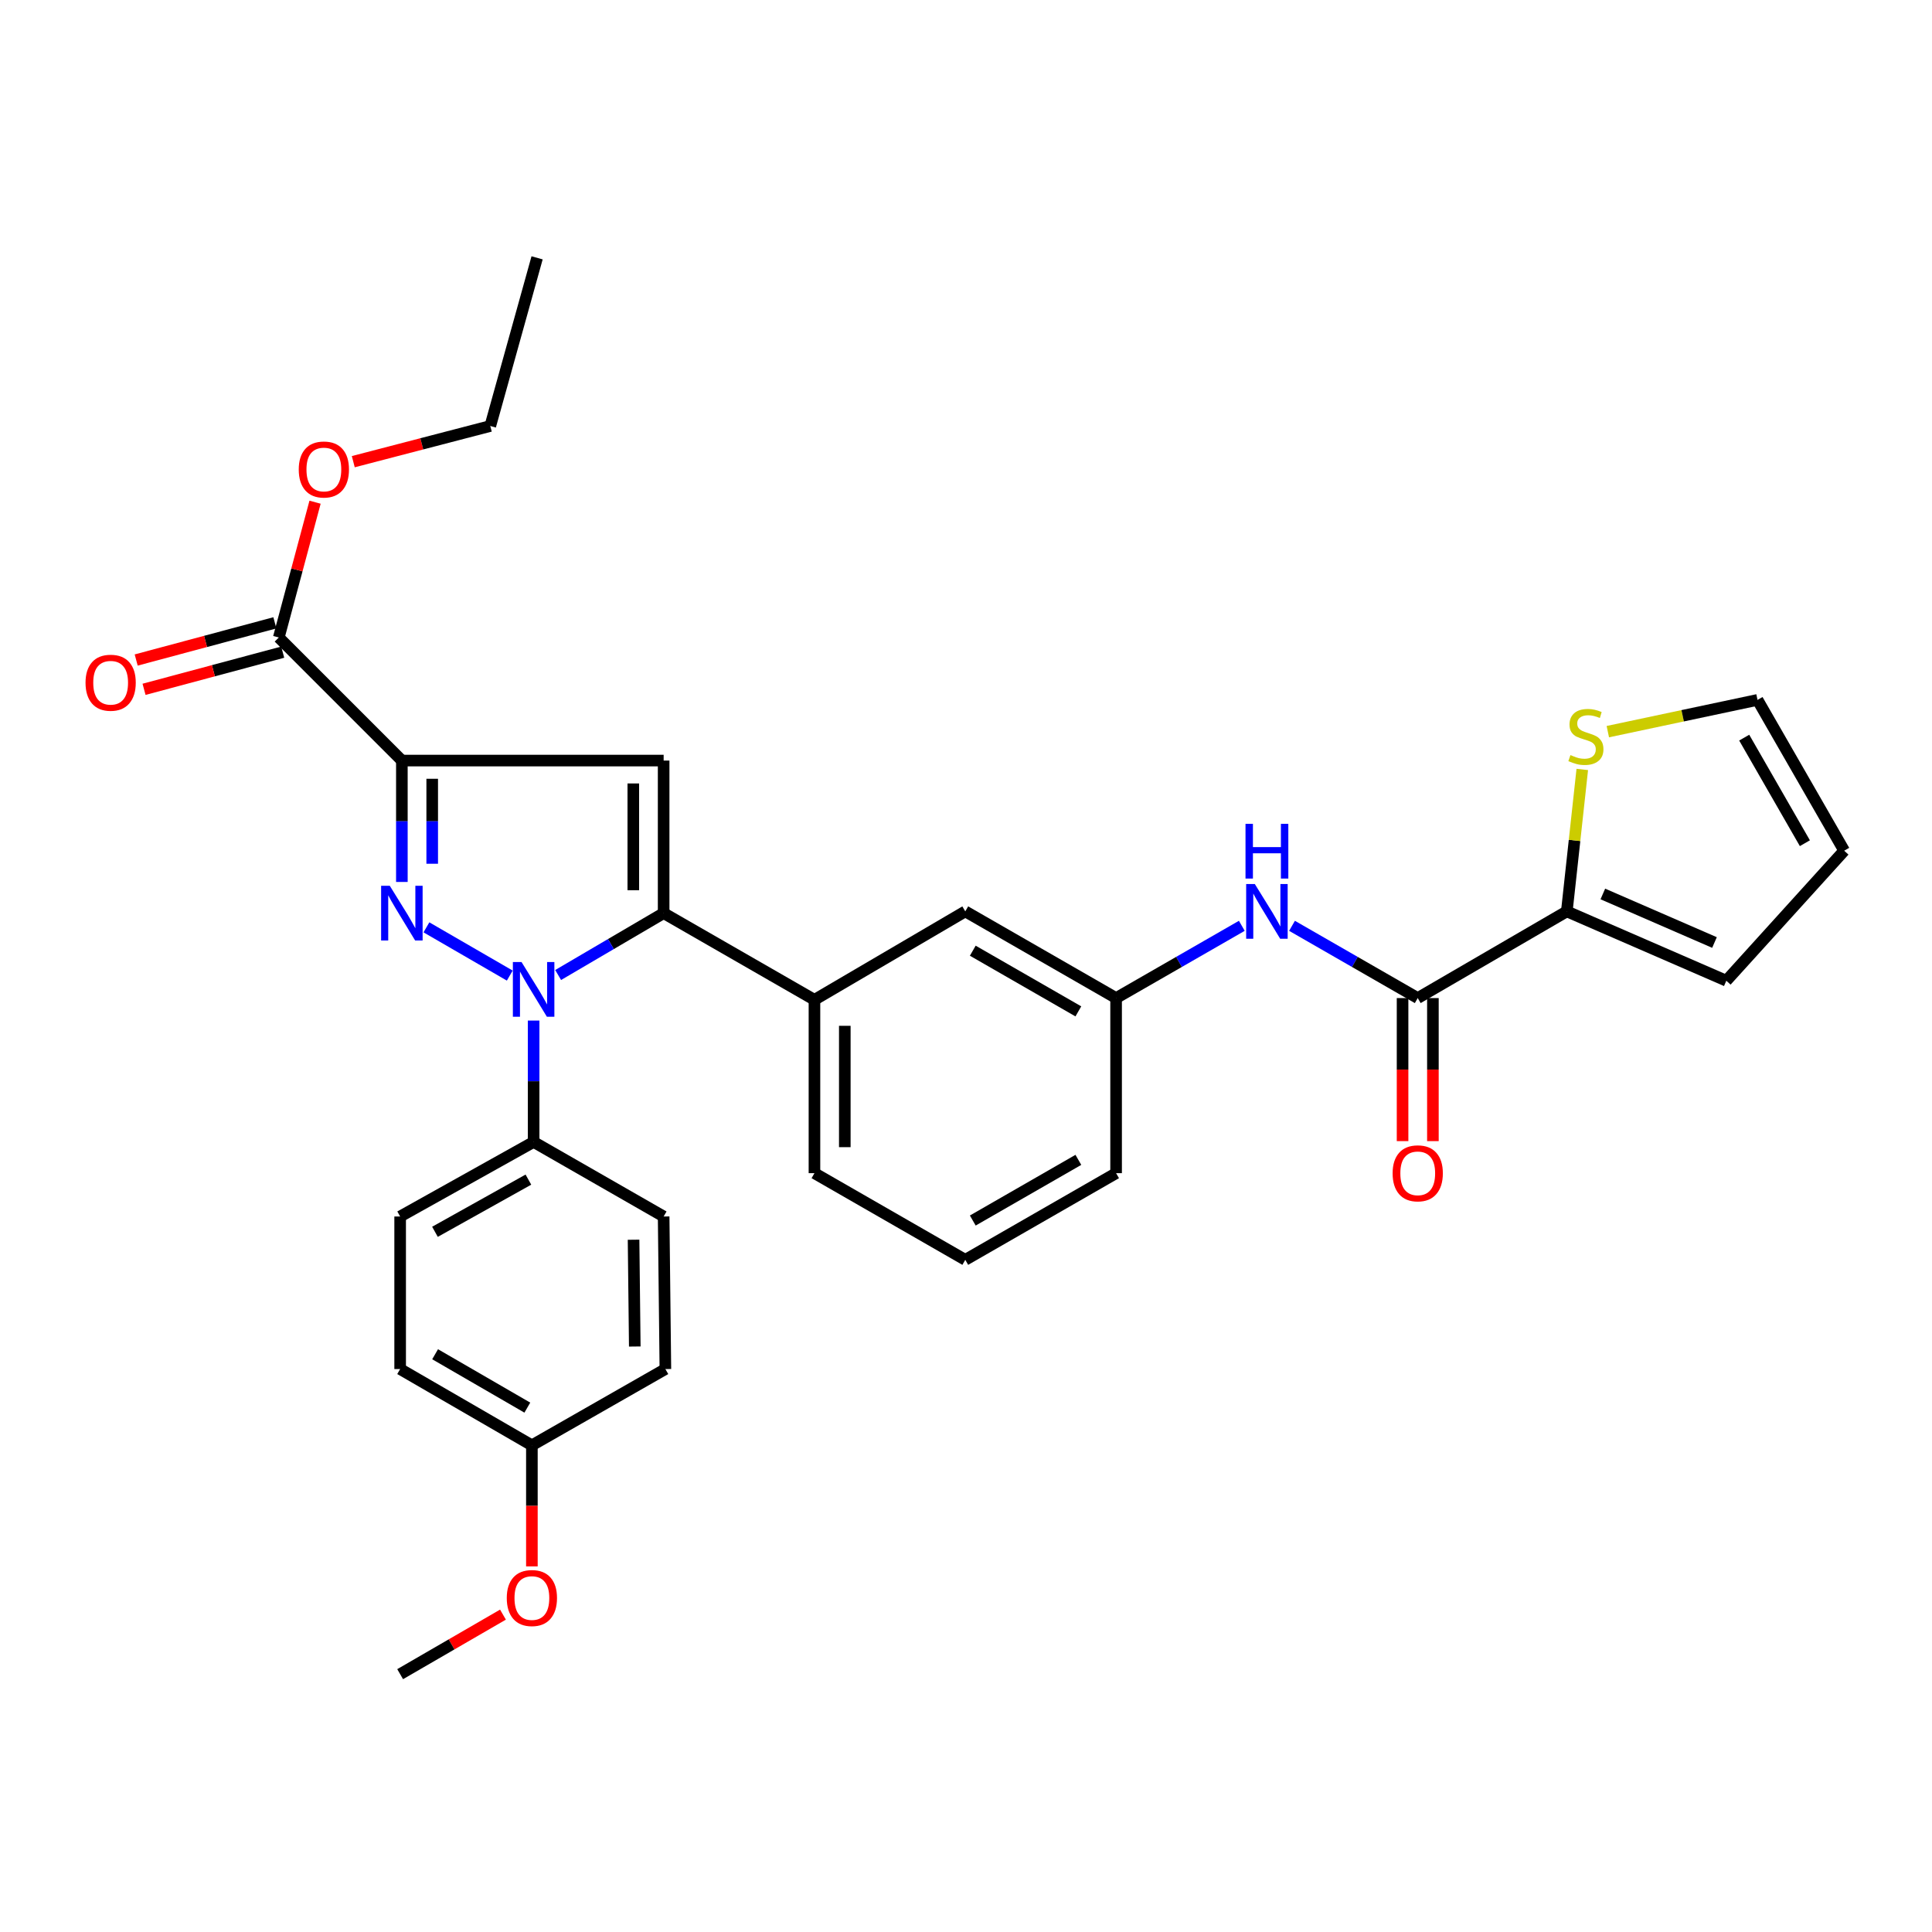 <?xml version='1.0' encoding='iso-8859-1'?>
<svg version='1.1' baseProfile='full'
              xmlns='http://www.w3.org/2000/svg'
                      xmlns:rdkit='http://www.rdkit.org/xml'
                      xmlns:xlink='http://www.w3.org/1999/xlink'
                  xml:space='preserve'
width='1000px' height='1000px' viewBox='0 0 1000 1000'>
<!-- END OF HEADER -->
<rect style='opacity:1.0;fill:#FFFFFF;stroke:none' width='1000' height='1000' x='0' y='0'> </rect>
<path class='bond-0' d='M 668.744,479.201 L 701.281,497.901' style='fill:none;fill-rule:evenodd;stroke:#0000FF;stroke-width:6px;stroke-linecap:butt;stroke-linejoin:miter;stroke-opacity:1' />
<path class='bond-0' d='M 701.281,497.901 L 733.817,516.602' style='fill:none;fill-rule:evenodd;stroke:#000000;stroke-width:6px;stroke-linecap:butt;stroke-linejoin:miter;stroke-opacity:1' />
<path class='bond-1' d='M 642.762,479.201 L 610.226,497.901' style='fill:none;fill-rule:evenodd;stroke:#0000FF;stroke-width:6px;stroke-linecap:butt;stroke-linejoin:miter;stroke-opacity:1' />
<path class='bond-1' d='M 610.226,497.901 L 577.69,516.602' style='fill:none;fill-rule:evenodd;stroke:#000000;stroke-width:6px;stroke-linecap:butt;stroke-linejoin:miter;stroke-opacity:1' />
<path class='bond-2' d='M 725.965,516.602 L 725.965,553.622' style='fill:none;fill-rule:evenodd;stroke:#000000;stroke-width:6px;stroke-linecap:butt;stroke-linejoin:miter;stroke-opacity:1' />
<path class='bond-2' d='M 725.965,553.622 L 725.965,590.642' style='fill:none;fill-rule:evenodd;stroke:#FF0000;stroke-width:6px;stroke-linecap:butt;stroke-linejoin:miter;stroke-opacity:1' />
<path class='bond-2' d='M 741.668,516.602 L 741.668,553.622' style='fill:none;fill-rule:evenodd;stroke:#000000;stroke-width:6px;stroke-linecap:butt;stroke-linejoin:miter;stroke-opacity:1' />
<path class='bond-2' d='M 741.668,553.622 L 741.668,590.642' style='fill:none;fill-rule:evenodd;stroke:#FF0000;stroke-width:6px;stroke-linecap:butt;stroke-linejoin:miter;stroke-opacity:1' />
<path class='bond-3' d='M 733.817,516.602 L 810.982,471.734' style='fill:none;fill-rule:evenodd;stroke:#000000;stroke-width:6px;stroke-linecap:butt;stroke-linejoin:miter;stroke-opacity:1' />
<path class='bond-4' d='M 810.982,471.734 L 893.538,507.625' style='fill:none;fill-rule:evenodd;stroke:#000000;stroke-width:6px;stroke-linecap:butt;stroke-linejoin:miter;stroke-opacity:1' />
<path class='bond-4' d='M 829.626,462.716 L 887.415,487.84' style='fill:none;fill-rule:evenodd;stroke:#000000;stroke-width:6px;stroke-linecap:butt;stroke-linejoin:miter;stroke-opacity:1' />
<path class='bond-5' d='M 810.982,471.734 L 814.984,435' style='fill:none;fill-rule:evenodd;stroke:#000000;stroke-width:6px;stroke-linecap:butt;stroke-linejoin:miter;stroke-opacity:1' />
<path class='bond-5' d='M 814.984,435 L 818.987,398.267' style='fill:none;fill-rule:evenodd;stroke:#CCCC00;stroke-width:6px;stroke-linecap:butt;stroke-linejoin:miter;stroke-opacity:1' />
<path class='bond-6' d='M 499.627,652.087 L 577.69,607.228' style='fill:none;fill-rule:evenodd;stroke:#000000;stroke-width:6px;stroke-linecap:butt;stroke-linejoin:miter;stroke-opacity:1' />
<path class='bond-6' d='M 503.512,631.743 L 558.156,600.342' style='fill:none;fill-rule:evenodd;stroke:#000000;stroke-width:6px;stroke-linecap:butt;stroke-linejoin:miter;stroke-opacity:1' />
<path class='bond-7' d='M 499.627,652.087 L 421.563,607.228' style='fill:none;fill-rule:evenodd;stroke:#000000;stroke-width:6px;stroke-linecap:butt;stroke-linejoin:miter;stroke-opacity:1' />
<path class='bond-8' d='M 577.69,607.228 L 577.69,516.602' style='fill:none;fill-rule:evenodd;stroke:#000000;stroke-width:6px;stroke-linecap:butt;stroke-linejoin:miter;stroke-opacity:1' />
<path class='bond-9' d='M 577.69,516.602 L 499.627,471.734' style='fill:none;fill-rule:evenodd;stroke:#000000;stroke-width:6px;stroke-linecap:butt;stroke-linejoin:miter;stroke-opacity:1' />
<path class='bond-9' d='M 558.155,523.487 L 503.511,492.079' style='fill:none;fill-rule:evenodd;stroke:#000000;stroke-width:6px;stroke-linecap:butt;stroke-linejoin:miter;stroke-opacity:1' />
<path class='bond-10' d='M 499.627,471.734 L 421.563,517.501' style='fill:none;fill-rule:evenodd;stroke:#000000;stroke-width:6px;stroke-linecap:butt;stroke-linejoin:miter;stroke-opacity:1' />
<path class='bond-11' d='M 421.563,517.501 L 421.563,607.228' style='fill:none;fill-rule:evenodd;stroke:#000000;stroke-width:6px;stroke-linecap:butt;stroke-linejoin:miter;stroke-opacity:1' />
<path class='bond-11' d='M 437.267,530.96 L 437.267,593.769' style='fill:none;fill-rule:evenodd;stroke:#000000;stroke-width:6px;stroke-linecap:butt;stroke-linejoin:miter;stroke-opacity:1' />
<path class='bond-12' d='M 421.563,517.501 L 343.5,472.632' style='fill:none;fill-rule:evenodd;stroke:#000000;stroke-width:6px;stroke-linecap:butt;stroke-linejoin:miter;stroke-opacity:1' />
<path class='bond-13' d='M 343.5,472.632 L 343.5,393.671' style='fill:none;fill-rule:evenodd;stroke:#000000;stroke-width:6px;stroke-linecap:butt;stroke-linejoin:miter;stroke-opacity:1' />
<path class='bond-13' d='M 327.797,460.788 L 327.797,405.515' style='fill:none;fill-rule:evenodd;stroke:#000000;stroke-width:6px;stroke-linecap:butt;stroke-linejoin:miter;stroke-opacity:1' />
<path class='bond-14' d='M 343.5,472.632 L 316.196,488.649' style='fill:none;fill-rule:evenodd;stroke:#000000;stroke-width:6px;stroke-linecap:butt;stroke-linejoin:miter;stroke-opacity:1' />
<path class='bond-14' d='M 316.196,488.649 L 288.893,504.665' style='fill:none;fill-rule:evenodd;stroke:#0000FF;stroke-width:6px;stroke-linecap:butt;stroke-linejoin:miter;stroke-opacity:1' />
<path class='bond-15' d='M 343.5,393.671 L 208.006,393.671' style='fill:none;fill-rule:evenodd;stroke:#000000;stroke-width:6px;stroke-linecap:butt;stroke-linejoin:miter;stroke-opacity:1' />
<path class='bond-16' d='M 208.006,393.671 L 208.006,425.084' style='fill:none;fill-rule:evenodd;stroke:#000000;stroke-width:6px;stroke-linecap:butt;stroke-linejoin:miter;stroke-opacity:1' />
<path class='bond-16' d='M 208.006,425.084 L 208.006,456.498' style='fill:none;fill-rule:evenodd;stroke:#0000FF;stroke-width:6px;stroke-linecap:butt;stroke-linejoin:miter;stroke-opacity:1' />
<path class='bond-16' d='M 223.709,403.095 L 223.709,425.084' style='fill:none;fill-rule:evenodd;stroke:#000000;stroke-width:6px;stroke-linecap:butt;stroke-linejoin:miter;stroke-opacity:1' />
<path class='bond-16' d='M 223.709,425.084 L 223.709,447.074' style='fill:none;fill-rule:evenodd;stroke:#0000FF;stroke-width:6px;stroke-linecap:butt;stroke-linejoin:miter;stroke-opacity:1' />
<path class='bond-17' d='M 208.006,393.671 L 144.302,329.967' style='fill:none;fill-rule:evenodd;stroke:#000000;stroke-width:6px;stroke-linecap:butt;stroke-linejoin:miter;stroke-opacity:1' />
<path class='bond-18' d='M 220.716,479.99 L 263.859,504.964' style='fill:none;fill-rule:evenodd;stroke:#0000FF;stroke-width:6px;stroke-linecap:butt;stroke-linejoin:miter;stroke-opacity:1' />
<path class='bond-19' d='M 276.202,528.243 L 276.202,559.657' style='fill:none;fill-rule:evenodd;stroke:#0000FF;stroke-width:6px;stroke-linecap:butt;stroke-linejoin:miter;stroke-opacity:1' />
<path class='bond-19' d='M 276.202,559.657 L 276.202,591.071' style='fill:none;fill-rule:evenodd;stroke:#000000;stroke-width:6px;stroke-linecap:butt;stroke-linejoin:miter;stroke-opacity:1' />
<path class='bond-20' d='M 144.302,329.967 L 153.687,294.953' style='fill:none;fill-rule:evenodd;stroke:#000000;stroke-width:6px;stroke-linecap:butt;stroke-linejoin:miter;stroke-opacity:1' />
<path class='bond-20' d='M 153.687,294.953 L 163.071,259.939' style='fill:none;fill-rule:evenodd;stroke:#FF0000;stroke-width:6px;stroke-linecap:butt;stroke-linejoin:miter;stroke-opacity:1' />
<path class='bond-21' d='M 142.27,322.383 L 106.38,332.003' style='fill:none;fill-rule:evenodd;stroke:#000000;stroke-width:6px;stroke-linecap:butt;stroke-linejoin:miter;stroke-opacity:1' />
<path class='bond-21' d='M 106.38,332.003 L 70.49,341.623' style='fill:none;fill-rule:evenodd;stroke:#FF0000;stroke-width:6px;stroke-linecap:butt;stroke-linejoin:miter;stroke-opacity:1' />
<path class='bond-21' d='M 146.335,337.551 L 110.446,347.171' style='fill:none;fill-rule:evenodd;stroke:#000000;stroke-width:6px;stroke-linecap:butt;stroke-linejoin:miter;stroke-opacity:1' />
<path class='bond-21' d='M 110.446,347.171 L 74.556,356.791' style='fill:none;fill-rule:evenodd;stroke:#FF0000;stroke-width:6px;stroke-linecap:butt;stroke-linejoin:miter;stroke-opacity:1' />
<path class='bond-22' d='M 182.856,238.962 L 218.314,229.73' style='fill:none;fill-rule:evenodd;stroke:#FF0000;stroke-width:6px;stroke-linecap:butt;stroke-linejoin:miter;stroke-opacity:1' />
<path class='bond-22' d='M 218.314,229.73 L 253.773,220.497' style='fill:none;fill-rule:evenodd;stroke:#000000;stroke-width:6px;stroke-linecap:butt;stroke-linejoin:miter;stroke-opacity:1' />
<path class='bond-23' d='M 253.773,220.497 L 277.999,133.457' style='fill:none;fill-rule:evenodd;stroke:#000000;stroke-width:6px;stroke-linecap:butt;stroke-linejoin:miter;stroke-opacity:1' />
<path class='bond-24' d='M 276.202,591.071 L 207.116,629.658' style='fill:none;fill-rule:evenodd;stroke:#000000;stroke-width:6px;stroke-linecap:butt;stroke-linejoin:miter;stroke-opacity:1' />
<path class='bond-24' d='M 273.497,610.569 L 225.136,637.58' style='fill:none;fill-rule:evenodd;stroke:#000000;stroke-width:6px;stroke-linecap:butt;stroke-linejoin:miter;stroke-opacity:1' />
<path class='bond-25' d='M 276.202,591.071 L 343.5,629.658' style='fill:none;fill-rule:evenodd;stroke:#000000;stroke-width:6px;stroke-linecap:butt;stroke-linejoin:miter;stroke-opacity:1' />
<path class='bond-26' d='M 207.116,629.658 L 207.116,708.62' style='fill:none;fill-rule:evenodd;stroke:#000000;stroke-width:6px;stroke-linecap:butt;stroke-linejoin:miter;stroke-opacity:1' />
<path class='bond-27' d='M 207.116,708.62 L 275.304,748.096' style='fill:none;fill-rule:evenodd;stroke:#000000;stroke-width:6px;stroke-linecap:butt;stroke-linejoin:miter;stroke-opacity:1' />
<path class='bond-27' d='M 225.212,700.951 L 272.943,728.585' style='fill:none;fill-rule:evenodd;stroke:#000000;stroke-width:6px;stroke-linecap:butt;stroke-linejoin:miter;stroke-opacity:1' />
<path class='bond-28' d='M 275.304,748.096 L 344.399,708.62' style='fill:none;fill-rule:evenodd;stroke:#000000;stroke-width:6px;stroke-linecap:butt;stroke-linejoin:miter;stroke-opacity:1' />
<path class='bond-29' d='M 275.304,748.096 L 275.304,779.43' style='fill:none;fill-rule:evenodd;stroke:#000000;stroke-width:6px;stroke-linecap:butt;stroke-linejoin:miter;stroke-opacity:1' />
<path class='bond-29' d='M 275.304,779.43 L 275.304,810.764' style='fill:none;fill-rule:evenodd;stroke:#FF0000;stroke-width:6px;stroke-linecap:butt;stroke-linejoin:miter;stroke-opacity:1' />
<path class='bond-30' d='M 344.399,708.62 L 343.5,629.658' style='fill:none;fill-rule:evenodd;stroke:#000000;stroke-width:6px;stroke-linecap:butt;stroke-linejoin:miter;stroke-opacity:1' />
<path class='bond-30' d='M 328.561,696.954 L 327.932,641.681' style='fill:none;fill-rule:evenodd;stroke:#000000;stroke-width:6px;stroke-linecap:butt;stroke-linejoin:miter;stroke-opacity:1' />
<path class='bond-31' d='M 260.334,835.727 L 233.725,851.135' style='fill:none;fill-rule:evenodd;stroke:#FF0000;stroke-width:6px;stroke-linecap:butt;stroke-linejoin:miter;stroke-opacity:1' />
<path class='bond-31' d='M 233.725,851.135 L 207.116,866.543' style='fill:none;fill-rule:evenodd;stroke:#000000;stroke-width:6px;stroke-linecap:butt;stroke-linejoin:miter;stroke-opacity:1' />
<path class='bond-32' d='M 893.538,507.625 L 954.545,440.327' style='fill:none;fill-rule:evenodd;stroke:#000000;stroke-width:6px;stroke-linecap:butt;stroke-linejoin:miter;stroke-opacity:1' />
<path class='bond-33' d='M 832.207,378.7 L 870.947,370.482' style='fill:none;fill-rule:evenodd;stroke:#CCCC00;stroke-width:6px;stroke-linecap:butt;stroke-linejoin:miter;stroke-opacity:1' />
<path class='bond-33' d='M 870.947,370.482 L 909.686,362.264' style='fill:none;fill-rule:evenodd;stroke:#000000;stroke-width:6px;stroke-linecap:butt;stroke-linejoin:miter;stroke-opacity:1' />
<path class='bond-34' d='M 954.545,440.327 L 909.686,362.264' style='fill:none;fill-rule:evenodd;stroke:#000000;stroke-width:6px;stroke-linecap:butt;stroke-linejoin:miter;stroke-opacity:1' />
<path class='bond-34' d='M 934.201,436.442 L 902.8,381.797' style='fill:none;fill-rule:evenodd;stroke:#000000;stroke-width:6px;stroke-linecap:butt;stroke-linejoin:miter;stroke-opacity:1' />
<path  class='atom-0' d='M 649.493 457.574
L 658.773 472.574
Q 659.693 474.054, 661.173 476.734
Q 662.653 479.414, 662.733 479.574
L 662.733 457.574
L 666.493 457.574
L 666.493 485.894
L 662.613 485.894
L 652.653 469.494
Q 651.493 467.574, 650.253 465.374
Q 649.053 463.174, 648.693 462.494
L 648.693 485.894
L 645.013 485.894
L 645.013 457.574
L 649.493 457.574
' fill='#0000FF'/>
<path  class='atom-0' d='M 644.673 426.422
L 648.513 426.422
L 648.513 438.462
L 662.993 438.462
L 662.993 426.422
L 666.833 426.422
L 666.833 454.742
L 662.993 454.742
L 662.993 441.662
L 648.513 441.662
L 648.513 454.742
L 644.673 454.742
L 644.673 426.422
' fill='#0000FF'/>
<path  class='atom-2' d='M 720.817 607.308
Q 720.817 600.508, 724.177 596.708
Q 727.537 592.908, 733.817 592.908
Q 740.097 592.908, 743.457 596.708
Q 746.817 600.508, 746.817 607.308
Q 746.817 614.188, 743.417 618.108
Q 740.017 621.988, 733.817 621.988
Q 727.577 621.988, 724.177 618.108
Q 720.817 614.228, 720.817 607.308
M 733.817 618.788
Q 738.137 618.788, 740.457 615.908
Q 742.817 612.988, 742.817 607.308
Q 742.817 601.748, 740.457 598.948
Q 738.137 596.108, 733.817 596.108
Q 729.497 596.108, 727.137 598.908
Q 724.817 601.708, 724.817 607.308
Q 724.817 613.028, 727.137 615.908
Q 729.497 618.788, 733.817 618.788
' fill='#FF0000'/>
<path  class='atom-13' d='M 201.746 458.472
L 211.026 473.472
Q 211.946 474.952, 213.426 477.632
Q 214.906 480.312, 214.986 480.472
L 214.986 458.472
L 218.746 458.472
L 218.746 486.792
L 214.866 486.792
L 204.906 470.392
Q 203.746 468.472, 202.506 466.272
Q 201.306 464.072, 200.946 463.392
L 200.946 486.792
L 197.266 486.792
L 197.266 458.472
L 201.746 458.472
' fill='#0000FF'/>
<path  class='atom-14' d='M 269.942 497.949
L 279.222 512.949
Q 280.142 514.429, 281.622 517.109
Q 283.102 519.789, 283.182 519.949
L 283.182 497.949
L 286.942 497.949
L 286.942 526.269
L 283.062 526.269
L 273.102 509.869
Q 271.942 507.949, 270.702 505.749
Q 269.502 503.549, 269.142 502.869
L 269.142 526.269
L 265.462 526.269
L 265.462 497.949
L 269.942 497.949
' fill='#0000FF'/>
<path  class='atom-16' d='M 154.631 243.007
Q 154.631 236.207, 157.991 232.407
Q 161.351 228.607, 167.631 228.607
Q 173.911 228.607, 177.271 232.407
Q 180.631 236.207, 180.631 243.007
Q 180.631 249.887, 177.231 253.807
Q 173.831 257.687, 167.631 257.687
Q 161.391 257.687, 157.991 253.807
Q 154.631 249.927, 154.631 243.007
M 167.631 254.487
Q 171.951 254.487, 174.271 251.607
Q 176.631 248.687, 176.631 243.007
Q 176.631 237.447, 174.271 234.647
Q 171.951 231.807, 167.631 231.807
Q 163.311 231.807, 160.951 234.607
Q 158.631 237.407, 158.631 243.007
Q 158.631 248.727, 160.951 251.607
Q 163.311 254.487, 167.631 254.487
' fill='#FF0000'/>
<path  class='atom-17' d='M 44.271 353.375
Q 44.271 346.575, 47.631 342.775
Q 50.991 338.975, 57.271 338.975
Q 63.551 338.975, 66.911 342.775
Q 70.271 346.575, 70.271 353.375
Q 70.271 360.255, 66.871 364.175
Q 63.471 368.055, 57.271 368.055
Q 51.031 368.055, 47.631 364.175
Q 44.271 360.295, 44.271 353.375
M 57.271 364.855
Q 61.591 364.855, 63.911 361.975
Q 66.271 359.055, 66.271 353.375
Q 66.271 347.815, 63.911 345.015
Q 61.591 342.175, 57.271 342.175
Q 52.951 342.175, 50.591 344.975
Q 48.271 347.775, 48.271 353.375
Q 48.271 359.095, 50.591 361.975
Q 52.951 364.855, 57.271 364.855
' fill='#FF0000'/>
<path  class='atom-26' d='M 262.304 827.138
Q 262.304 820.338, 265.664 816.538
Q 269.024 812.738, 275.304 812.738
Q 281.584 812.738, 284.944 816.538
Q 288.304 820.338, 288.304 827.138
Q 288.304 834.018, 284.904 837.938
Q 281.504 841.818, 275.304 841.818
Q 269.064 841.818, 265.664 837.938
Q 262.304 834.058, 262.304 827.138
M 275.304 838.618
Q 279.624 838.618, 281.944 835.738
Q 284.304 832.818, 284.304 827.138
Q 284.304 821.578, 281.944 818.778
Q 279.624 815.938, 275.304 815.938
Q 270.984 815.938, 268.624 818.738
Q 266.304 821.538, 266.304 827.138
Q 266.304 832.858, 268.624 835.738
Q 270.984 838.618, 275.304 838.618
' fill='#FF0000'/>
<path  class='atom-29' d='M 812.857 390.828
Q 813.177 390.948, 814.497 391.508
Q 815.817 392.068, 817.257 392.428
Q 818.737 392.748, 820.177 392.748
Q 822.857 392.748, 824.417 391.468
Q 825.977 390.148, 825.977 387.868
Q 825.977 386.308, 825.177 385.348
Q 824.417 384.388, 823.217 383.868
Q 822.017 383.348, 820.017 382.748
Q 817.497 381.988, 815.977 381.268
Q 814.497 380.548, 813.417 379.028
Q 812.377 377.508, 812.377 374.948
Q 812.377 371.388, 814.777 369.188
Q 817.217 366.988, 822.017 366.988
Q 825.297 366.988, 829.017 368.548
L 828.097 371.628
Q 824.697 370.228, 822.137 370.228
Q 819.377 370.228, 817.857 371.388
Q 816.337 372.508, 816.377 374.468
Q 816.377 375.988, 817.137 376.908
Q 817.937 377.828, 819.057 378.348
Q 820.217 378.868, 822.137 379.468
Q 824.697 380.268, 826.217 381.068
Q 827.737 381.868, 828.817 383.508
Q 829.937 385.108, 829.937 387.868
Q 829.937 391.788, 827.297 393.908
Q 824.697 395.988, 820.337 395.988
Q 817.817 395.988, 815.897 395.428
Q 814.017 394.908, 811.777 393.988
L 812.857 390.828
' fill='#CCCC00'/>
</svg>
